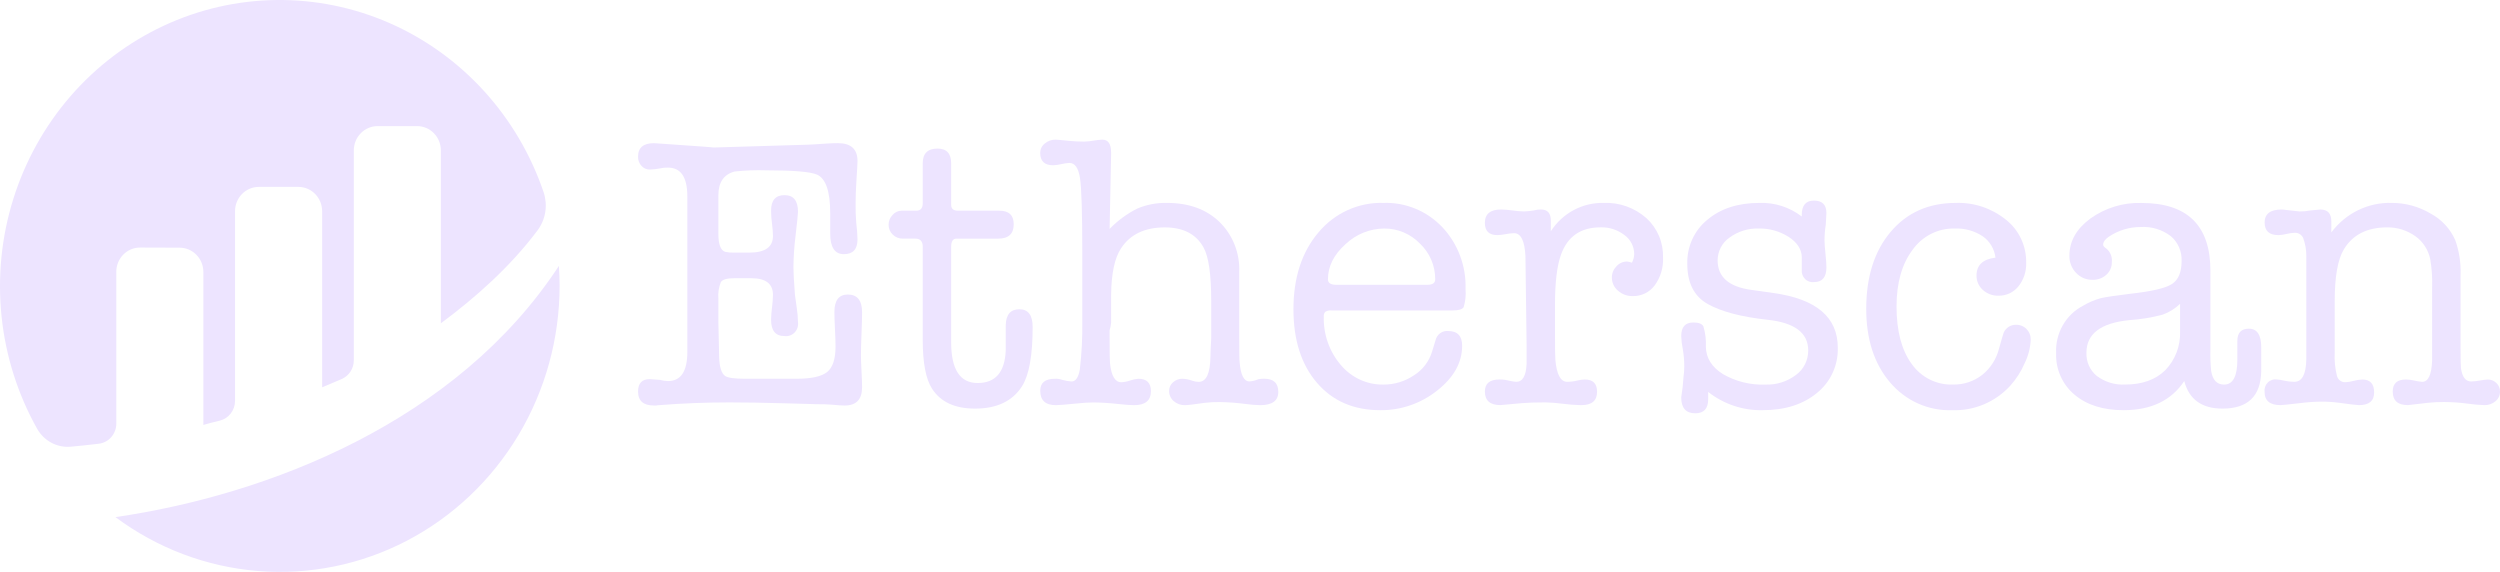 <svg width="153" height="35" viewBox="0 0 153 35" fill="none" xmlns="http://www.w3.org/2000/svg">
<path d="M7.117 16.636C7.117 16.44 7.155 16.246 7.228 16.066C7.301 15.885 7.409 15.721 7.544 15.583C7.68 15.444 7.841 15.335 8.018 15.261C8.194 15.187 8.384 15.149 8.575 15.15L10.992 15.158C11.378 15.158 11.748 15.315 12.02 15.594C12.293 15.873 12.446 16.251 12.446 16.646V26.006C12.718 25.924 13.067 25.836 13.45 25.743C13.716 25.679 13.953 25.525 14.122 25.306C14.291 25.087 14.384 24.816 14.384 24.537V12.927C14.384 12.532 14.537 12.153 14.809 11.874C15.082 11.595 15.452 11.438 15.837 11.438H18.262C18.648 11.438 19.017 11.595 19.29 11.874C19.562 12.153 19.715 12.532 19.715 12.927V23.703C19.715 23.703 20.322 23.451 20.913 23.196C21.132 23.101 21.319 22.942 21.451 22.738C21.583 22.535 21.653 22.297 21.653 22.053V9.206C21.653 8.811 21.806 8.433 22.079 8.154C22.351 7.875 22.721 7.718 23.106 7.718H25.529C25.914 7.718 26.283 7.875 26.555 8.154C26.828 8.433 26.981 8.812 26.981 9.206V19.785C29.081 18.226 31.209 16.352 32.898 14.098C33.143 13.771 33.305 13.387 33.37 12.98C33.435 12.573 33.4 12.156 33.27 11.766C32.488 9.463 31.245 7.353 29.621 5.57C27.996 3.787 26.026 2.37 23.837 1.411C21.648 0.453 19.287 -0.028 16.906 0.001C14.524 0.03 12.175 0.568 10.009 1.58C7.842 2.592 5.906 4.055 4.323 5.877C2.741 7.7 1.548 9.84 0.819 12.161C0.091 14.483 -0.156 16.934 0.095 19.359C0.345 21.784 1.087 24.128 2.273 26.242C2.48 26.607 2.784 26.904 3.149 27.098C3.515 27.292 3.927 27.375 4.337 27.337C4.795 27.296 5.366 27.238 6.044 27.156C6.34 27.122 6.612 26.977 6.81 26.751C7.008 26.524 7.118 26.23 7.118 25.926V16.636H7.117Z" fill="#EDE4FF"/>
<path d="M42.064 12.016C42.064 10.844 41.67 10.258 40.881 10.258C40.718 10.252 40.554 10.268 40.394 10.306C40.188 10.348 39.978 10.372 39.768 10.377C39.672 10.378 39.577 10.359 39.489 10.32C39.401 10.281 39.322 10.224 39.257 10.151C39.188 10.077 39.134 9.989 39.099 9.893C39.063 9.798 39.046 9.696 39.048 9.593C39.048 9.039 39.372 8.762 40.02 8.762C40.035 8.762 40.151 8.77 40.366 8.785C42.678 8.944 43.757 9.023 43.603 9.023H43.833L49.404 8.856C49.513 8.856 49.913 8.833 50.607 8.785C50.853 8.769 51.077 8.761 51.277 8.761C52.078 8.761 52.479 9.126 52.479 9.854C52.479 9.981 52.457 10.384 52.413 11.065C52.38 11.572 52.363 12.039 52.363 12.467C52.357 12.855 52.37 13.244 52.402 13.631C52.445 13.97 52.471 14.31 52.479 14.652C52.479 15.254 52.201 15.555 51.644 15.555C51.087 15.555 50.809 15.133 50.809 14.29V13.049C50.809 11.713 50.539 10.925 50 10.686C49.599 10.511 48.566 10.424 46.902 10.424C46.254 10.402 45.605 10.426 44.96 10.496C44.297 10.674 43.965 11.156 43.965 11.944V14.319C43.965 14.953 44.102 15.317 44.377 15.412C44.557 15.451 44.742 15.467 44.926 15.46H45.864C46.825 15.46 47.306 15.119 47.306 14.438C47.301 14.192 47.282 13.946 47.248 13.702C47.211 13.434 47.192 13.164 47.19 12.893C47.19 12.259 47.464 11.943 48.013 11.943C48.562 11.943 48.837 12.283 48.837 12.964C48.837 13.091 48.787 13.582 48.687 14.437C48.607 15.076 48.564 15.718 48.558 16.361C48.558 16.678 48.589 17.24 48.651 18.048C48.666 18.175 48.705 18.452 48.767 18.88C48.808 19.155 48.831 19.433 48.837 19.711C48.853 19.827 48.843 19.945 48.806 20.057C48.77 20.168 48.709 20.269 48.628 20.352C48.547 20.435 48.448 20.498 48.339 20.535C48.231 20.572 48.115 20.583 48.002 20.566C47.46 20.566 47.19 20.233 47.19 19.569C47.195 19.314 47.215 19.061 47.248 18.808C47.281 18.556 47.3 18.303 47.306 18.048C47.306 17.367 46.865 17.027 45.984 17.027H44.94C44.491 17.027 44.217 17.106 44.116 17.265C43.986 17.587 43.934 17.938 43.965 18.286V19.759C43.965 20.012 43.973 20.353 43.989 20.78C44.004 21.303 44.012 21.651 44.012 21.826C44.027 22.459 44.151 22.855 44.383 23.013C44.552 23.124 44.954 23.18 45.589 23.18H48.746C49.658 23.18 50.285 23.041 50.625 22.764C50.965 22.487 51.135 21.968 51.135 21.208C51.135 20.971 51.124 20.618 51.1 20.151C51.077 19.684 51.066 19.331 51.066 19.094C51.066 18.381 51.34 18.025 51.889 18.025C52.469 18.025 52.759 18.389 52.759 19.117C52.759 19.403 52.748 19.838 52.724 20.424C52.701 21.01 52.69 21.445 52.69 21.73C52.69 21.952 52.701 22.281 52.724 22.716C52.748 23.151 52.759 23.48 52.759 23.702C52.759 24.446 52.403 24.818 51.692 24.818C51.523 24.818 51.252 24.8 50.88 24.764C50.694 24.745 50.354 24.736 49.859 24.736C49.967 24.736 49.364 24.718 48.05 24.682C46.735 24.645 45.598 24.627 44.639 24.627C43.185 24.627 41.763 24.683 40.371 24.794C40.301 24.794 40.231 24.802 40.162 24.817H40.024C39.374 24.817 39.049 24.532 39.049 23.962C39.049 23.455 39.289 23.202 39.769 23.202C39.846 23.202 40.055 23.218 40.395 23.249C40.553 23.295 40.717 23.319 40.882 23.321C41.671 23.321 42.065 22.727 42.065 21.539L42.064 12.016Z" fill="#EDE4FF"/>
<path d="M61.552 21.421V19.9C61.568 19.251 61.846 18.927 62.387 18.927C62.929 18.927 63.199 19.291 63.198 20.018C63.198 21.744 62.983 22.948 62.553 23.63C61.97 24.548 61.01 25.007 59.673 25.007C58.444 25.007 57.569 24.604 57.046 23.796C56.663 23.21 56.471 22.212 56.471 20.803V15.102C56.471 14.77 56.32 14.604 56.019 14.604H55.26C55.144 14.607 55.029 14.587 54.921 14.544C54.813 14.501 54.715 14.437 54.632 14.354C54.551 14.276 54.487 14.182 54.444 14.078C54.401 13.973 54.38 13.861 54.382 13.747C54.383 13.637 54.404 13.528 54.446 13.426C54.488 13.324 54.549 13.231 54.626 13.154C54.694 13.074 54.778 13.009 54.871 12.964C54.965 12.92 55.067 12.896 55.171 12.894H56.076C56.339 12.894 56.471 12.743 56.471 12.443V9.996C56.471 9.394 56.773 9.093 57.376 9.093C57.932 9.093 58.211 9.394 58.211 9.996V12.538C58.211 12.776 58.35 12.894 58.629 12.894H61.157C61.745 12.894 62.039 13.171 62.039 13.726C62.039 14.312 61.722 14.605 61.087 14.605H58.535C58.319 14.605 58.211 14.771 58.211 15.104V20.947C58.211 22.61 58.752 23.441 59.834 23.441C60.932 23.44 61.504 22.767 61.552 21.421Z" fill="#EDE4FF"/>
<path d="M68.001 9.382L67.908 14.009C68.401 13.499 68.976 13.077 69.606 12.762C70.181 12.52 70.799 12.403 71.421 12.418C72.755 12.418 73.825 12.806 74.632 13.582C75.034 13.975 75.351 14.452 75.559 14.98C75.768 15.509 75.864 16.076 75.841 16.646V20.613C75.841 21.547 75.849 22.062 75.865 22.157C75.927 22.948 76.128 23.344 76.468 23.344C76.652 23.33 76.832 23.285 77.001 23.212C77.124 23.186 77.248 23.175 77.373 23.178C77.945 23.178 78.231 23.448 78.231 23.987C78.231 24.526 77.86 24.796 77.118 24.796C76.823 24.789 76.529 24.765 76.236 24.724C75.713 24.654 75.186 24.615 74.659 24.606C74.349 24.601 74.039 24.616 73.731 24.653C73.081 24.748 72.679 24.796 72.525 24.796C72.27 24.804 72.022 24.715 71.828 24.546C71.739 24.469 71.668 24.373 71.619 24.264C71.571 24.155 71.547 24.036 71.55 23.917C71.549 23.816 71.571 23.717 71.613 23.627C71.655 23.536 71.717 23.457 71.793 23.394C71.951 23.253 72.153 23.177 72.362 23.18C72.568 23.187 72.771 23.227 72.965 23.299C73.092 23.345 73.225 23.369 73.36 23.37C73.824 23.37 74.064 22.856 74.079 21.826C74.079 21.636 74.095 21.264 74.126 20.71V18.406C74.126 16.791 73.97 15.706 73.66 15.152C73.21 14.329 72.418 13.917 71.284 13.917C70.058 13.917 69.165 14.345 68.606 15.2C68.218 15.786 68.017 16.728 68.001 18.026V19.737C67.989 19.898 67.958 20.058 67.908 20.212V20.663C67.908 21.565 67.916 22.088 67.932 22.23C68.012 23.006 68.243 23.394 68.624 23.394C68.807 23.384 68.987 23.348 69.16 23.288C69.326 23.229 69.498 23.193 69.673 23.181C70.182 23.181 70.436 23.433 70.436 23.939C70.436 24.51 70.094 24.796 69.409 24.796C69.191 24.796 68.864 24.772 68.428 24.724C67.923 24.666 67.417 24.635 66.909 24.629C66.645 24.629 66.279 24.653 65.812 24.701C65.189 24.764 64.791 24.796 64.62 24.796C63.982 24.796 63.663 24.502 63.663 23.915C63.663 23.425 63.962 23.181 64.56 23.181C64.713 23.172 64.865 23.195 65.009 23.247C65.194 23.3 65.384 23.334 65.576 23.347C65.828 23.347 65.997 23.105 66.084 22.622C66.2 21.641 66.251 20.652 66.236 19.663V15.411C66.236 13.036 66.19 11.536 66.097 10.91C66.004 10.285 65.788 9.972 65.448 9.972C65.284 9.98 65.121 10.003 64.961 10.043C64.793 10.084 64.622 10.108 64.45 10.114C63.924 10.114 63.66 9.861 63.66 9.354C63.661 9.244 63.686 9.135 63.734 9.036C63.783 8.937 63.853 8.851 63.939 8.784C64.128 8.625 64.367 8.54 64.611 8.547C64.689 8.547 64.952 8.571 65.401 8.618C65.717 8.651 66.035 8.667 66.353 8.666C66.547 8.66 66.741 8.64 66.932 8.606C67.109 8.574 67.287 8.554 67.466 8.547C67.822 8.547 67.999 8.809 67.999 9.334L68.001 9.382Z" fill="#EDE4FF"/>
<path fill-rule="evenodd" clip-rule="evenodd" d="M89.692 17.696C89.723 18.067 89.683 18.441 89.576 18.797C89.498 18.931 89.273 18.999 88.901 18.999H81.504C81.367 18.983 81.228 19.012 81.109 19.082C81.075 19.119 81.049 19.162 81.033 19.209C81.017 19.257 81.011 19.307 81.016 19.357C80.981 20.452 81.355 21.52 82.062 22.342C82.384 22.724 82.785 23.03 83.235 23.236C83.685 23.443 84.174 23.545 84.668 23.536C85.333 23.54 85.985 23.342 86.54 22.965C87.067 22.636 87.46 22.12 87.644 21.516L87.854 20.828C87.893 20.654 87.993 20.5 88.134 20.395C88.275 20.291 88.448 20.242 88.622 20.258C89.195 20.258 89.483 20.558 89.483 21.16C89.483 22.189 88.972 23.104 87.951 23.905C86.957 24.695 85.73 25.117 84.471 25.103C82.848 25.103 81.557 24.544 80.598 23.427C79.638 22.31 79.159 20.81 79.159 18.926C79.159 16.994 79.669 15.427 80.69 14.223C81.18 13.635 81.793 13.168 82.484 12.855C83.175 12.543 83.925 12.393 84.68 12.418C85.348 12.396 86.013 12.518 86.632 12.775C87.251 13.032 87.811 13.418 88.276 13.909C88.747 14.411 89.115 15.005 89.358 15.656C89.601 16.306 89.715 17 89.691 17.696H89.692ZM81.27 17.098C81.27 17.319 81.441 17.43 81.782 17.43H87.346C87.672 17.43 87.835 17.319 87.835 17.098C87.837 16.687 87.755 16.28 87.595 15.904C87.435 15.528 87.199 15.19 86.904 14.912C86.618 14.616 86.278 14.381 85.902 14.222C85.526 14.063 85.123 13.982 84.716 13.986C83.834 13.991 82.987 14.334 82.341 14.948C81.627 15.589 81.27 16.306 81.27 17.098Z" fill="#EDE4FF"/>
<path d="M94.911 13.499V14.152C95.261 13.608 95.741 13.163 96.305 12.86C96.869 12.557 97.499 12.405 98.135 12.419C99.098 12.375 100.04 12.711 100.769 13.357C101.098 13.659 101.359 14.032 101.534 14.448C101.708 14.865 101.791 15.315 101.778 15.768C101.805 16.378 101.624 16.978 101.267 17.466C101.109 17.676 100.905 17.845 100.671 17.959C100.437 18.072 100.181 18.127 99.922 18.12C99.59 18.129 99.267 18.01 99.017 17.787C98.9 17.689 98.806 17.566 98.742 17.426C98.677 17.286 98.645 17.133 98.646 16.978C98.646 16.852 98.671 16.727 98.719 16.611C98.766 16.495 98.836 16.39 98.924 16.301C99.006 16.208 99.106 16.133 99.218 16.082C99.33 16.031 99.451 16.005 99.573 16.004C99.676 16.017 99.777 16.041 99.875 16.076C99.96 15.915 100.008 15.736 100.014 15.553C100.013 15.325 99.959 15.1 99.856 14.897C99.753 14.695 99.604 14.521 99.421 14.389C98.998 14.063 98.478 13.895 97.948 13.914C96.742 13.914 95.938 14.468 95.536 15.577C95.288 16.258 95.165 17.287 95.165 18.665V20.232C95.165 21.293 95.172 21.887 95.188 22.013C95.266 22.916 95.508 23.367 95.914 23.367C96.127 23.366 96.339 23.339 96.546 23.286C96.691 23.249 96.841 23.228 96.991 23.225C97.491 23.225 97.74 23.475 97.74 23.974C97.74 24.52 97.423 24.793 96.789 24.793H96.696C96.343 24.784 95.991 24.756 95.641 24.709C95.291 24.663 94.938 24.635 94.585 24.626C93.967 24.626 93.479 24.642 93.124 24.674L91.826 24.792C91.192 24.792 90.875 24.515 90.875 23.961C90.875 23.47 91.171 23.224 91.764 23.224C91.882 23.222 91.999 23.23 92.116 23.248L92.467 23.32C92.575 23.345 92.684 23.36 92.794 23.367C93.185 23.367 93.395 23.003 93.427 22.274V21.063L93.357 15.671C93.31 14.737 93.078 14.27 92.661 14.27C92.489 14.275 92.319 14.295 92.15 14.329C91.982 14.363 91.811 14.383 91.64 14.389C91.129 14.389 90.874 14.139 90.874 13.64C90.874 13.094 91.207 12.821 91.872 12.821C92.105 12.827 92.337 12.847 92.568 12.88C92.799 12.914 93.031 12.934 93.264 12.94C93.466 12.933 93.668 12.913 93.867 12.88C94.01 12.838 94.159 12.818 94.308 12.821C94.71 12.822 94.911 13.048 94.911 13.499Z" fill="#EDE4FF"/>
<path d="M107.679 12.418C108.609 12.385 109.523 12.678 110.268 13.25V13.155C110.268 12.569 110.516 12.276 111.011 12.276C111.521 12.276 111.776 12.529 111.776 13.036C111.776 13.131 111.763 13.368 111.738 13.749C111.686 14.063 111.661 14.38 111.66 14.699C111.66 14.889 111.68 15.166 111.719 15.53C111.757 15.895 111.777 16.172 111.777 16.362C111.777 16.963 111.525 17.264 111.023 17.264C110.922 17.277 110.819 17.267 110.723 17.233C110.626 17.2 110.538 17.145 110.466 17.071C110.393 16.998 110.338 16.909 110.304 16.811C110.27 16.713 110.258 16.608 110.269 16.504V15.72C110.253 15.245 109.985 14.838 109.465 14.497C108.916 14.149 108.281 13.971 107.635 13.986C106.993 13.963 106.362 14.16 105.841 14.544C105.619 14.698 105.437 14.905 105.311 15.148C105.186 15.39 105.119 15.66 105.119 15.934C105.119 16.948 105.801 17.549 107.167 17.739L108.517 17.93C111.154 18.294 112.473 19.41 112.473 21.279C112.487 21.81 112.379 22.337 112.158 22.817C111.937 23.298 111.609 23.719 111.2 24.046C110.352 24.751 109.242 25.103 107.869 25.103C106.668 25.129 105.493 24.735 104.54 23.987V24.439C104.54 25.009 104.276 25.294 103.75 25.294C103.177 25.294 102.891 24.969 102.891 24.32C102.958 23.911 103.005 23.498 103.03 23.085C103.061 22.865 103.077 22.642 103.077 22.42C103.078 22.062 103.047 21.704 102.984 21.351C102.93 21.093 102.899 20.831 102.891 20.567C102.891 20.013 103.138 19.736 103.633 19.736C103.958 19.736 104.163 19.815 104.248 19.974C104.37 20.381 104.421 20.806 104.399 21.232C104.414 21.913 104.762 22.467 105.443 22.894C106.234 23.351 107.134 23.573 108.041 23.536C108.715 23.563 109.378 23.353 109.92 22.942C110.152 22.772 110.34 22.547 110.47 22.286C110.599 22.026 110.665 21.738 110.663 21.445C110.663 20.369 109.827 19.743 108.157 19.568C106.564 19.394 105.35 19.074 104.515 18.606C103.68 18.138 103.262 17.318 103.262 16.147C103.248 15.631 103.352 15.119 103.564 14.651C103.777 14.183 104.093 13.772 104.488 13.451C105.305 12.762 106.369 12.418 107.679 12.418Z" fill="#EDE4FF"/>
<path d="M120.963 16.86C120.963 16.227 121.35 15.862 122.123 15.767C122.091 15.505 122.006 15.253 121.871 15.028C121.736 14.802 121.556 14.609 121.343 14.461C120.834 14.125 120.236 13.959 119.631 13.986C119.129 13.973 118.631 14.085 118.181 14.313C117.731 14.54 117.341 14.877 117.046 15.293C116.394 16.163 116.068 17.319 116.068 18.759C116.068 20.248 116.374 21.416 116.987 22.263C117.276 22.674 117.66 23.005 118.104 23.227C118.549 23.449 119.04 23.554 119.534 23.534C120.176 23.548 120.803 23.339 121.313 22.941C121.828 22.529 122.192 21.951 122.349 21.302C122.504 20.748 122.597 20.431 122.628 20.352C122.694 20.207 122.8 20.086 122.932 20.002C123.064 19.917 123.217 19.874 123.373 19.877C123.493 19.872 123.613 19.893 123.725 19.938C123.837 19.983 123.939 20.05 124.025 20.137C124.109 20.224 124.176 20.328 124.22 20.442C124.264 20.556 124.284 20.678 124.28 20.801C124.256 21.298 124.129 21.784 123.909 22.228C123.693 22.735 123.395 23.2 123.028 23.606C122.575 24.1 122.024 24.489 121.412 24.747C120.8 25.006 120.141 25.127 119.479 25.103C118.759 25.129 118.041 24.989 117.381 24.693C116.72 24.397 116.133 23.953 115.663 23.393C114.696 22.253 114.213 20.756 114.213 18.903C114.213 16.939 114.712 15.367 115.709 14.189C116.705 13.01 118.032 12.42 119.687 12.419C120.803 12.378 121.896 12.744 122.772 13.453C123.162 13.762 123.477 14.16 123.69 14.616C123.904 15.072 124.01 15.572 124.002 16.077C124.022 16.603 123.853 17.119 123.527 17.526C123.379 17.709 123.193 17.856 122.982 17.955C122.771 18.053 122.541 18.102 122.309 18.096C121.955 18.108 121.61 17.981 121.346 17.74C121.223 17.631 121.126 17.495 121.059 17.343C120.993 17.191 120.96 17.026 120.963 16.86Z" fill="#EDE4FF"/>
<path fill-rule="evenodd" clip-rule="evenodd" d="M136.019 25.007C134.751 25.007 133.97 24.445 133.677 23.32C132.887 24.509 131.65 25.103 129.964 25.103C128.711 25.103 127.71 24.786 126.96 24.153C126.593 23.847 126.3 23.459 126.105 23.017C125.909 22.576 125.817 22.095 125.835 21.61C125.807 21.016 125.947 20.426 126.24 19.912C126.532 19.398 126.963 18.981 127.482 18.712C127.819 18.509 128.182 18.354 128.561 18.25C128.861 18.179 129.469 18.088 130.382 17.977C131.681 17.834 132.527 17.637 132.921 17.383C133.315 17.13 133.512 16.663 133.514 15.982C133.527 15.692 133.474 15.402 133.359 15.137C133.244 14.871 133.071 14.636 132.852 14.451C132.321 14.049 131.668 13.851 131.008 13.893C130.316 13.891 129.639 14.098 129.06 14.486C128.828 14.645 128.712 14.811 128.712 14.985C128.712 15.049 128.781 15.128 128.921 15.223C129.036 15.319 129.126 15.444 129.182 15.585C129.239 15.726 129.261 15.88 129.245 16.032C129.249 16.179 129.221 16.326 129.163 16.462C129.104 16.597 129.018 16.718 128.909 16.815C128.675 17.025 128.373 17.135 128.062 17.124C127.874 17.129 127.688 17.093 127.514 17.02C127.34 16.946 127.183 16.836 127.053 16.697C126.921 16.559 126.816 16.396 126.747 16.216C126.677 16.037 126.643 15.845 126.647 15.651C126.647 14.765 127.076 14.005 127.935 13.371C128.848 12.72 129.942 12.387 131.055 12.421C133.87 12.421 135.277 13.803 135.277 16.569V21.357C135.263 21.807 135.278 22.259 135.323 22.707C135.416 23.26 135.679 23.537 136.113 23.537C136.655 23.537 136.925 23.034 136.925 22.027V20.871C136.925 20.368 137.161 20.116 137.633 20.116C138.136 20.116 138.387 20.497 138.387 21.256V22.73C138.355 24.248 137.565 25.007 136.019 25.007ZM133.421 20.28V18.594C133.113 18.891 132.747 19.118 132.346 19.259C131.684 19.435 131.007 19.546 130.325 19.591C128.568 19.764 127.69 20.429 127.69 21.586C127.679 21.858 127.731 22.129 127.842 22.377C127.953 22.625 128.12 22.842 128.328 23.011C128.829 23.384 129.439 23.568 130.057 23.534C131.093 23.534 131.909 23.245 132.504 22.667C132.809 22.355 133.048 21.983 133.206 21.572C133.363 21.161 133.437 20.721 133.421 20.28Z" fill="#EDE4FF"/>
<path d="M142.677 13.547V14.224C143.111 13.642 143.674 13.175 144.319 12.861C144.965 12.547 145.674 12.395 146.389 12.418C147.22 12.417 148.037 12.643 148.755 13.071C149.422 13.425 149.953 13.998 150.263 14.698C150.502 15.375 150.612 16.093 150.587 16.812V21.326C150.587 22.006 150.595 22.41 150.611 22.537C150.688 23.076 150.897 23.346 151.237 23.346C151.42 23.341 151.602 23.321 151.782 23.286C151.939 23.255 152.098 23.235 152.258 23.227C152.354 23.226 152.45 23.244 152.539 23.28C152.629 23.317 152.711 23.372 152.78 23.441C152.85 23.507 152.907 23.588 152.945 23.678C152.983 23.768 153.001 23.865 153 23.963C153.001 24.078 152.977 24.191 152.929 24.293C152.88 24.396 152.809 24.487 152.721 24.557C152.533 24.716 152.294 24.801 152.049 24.794C151.692 24.782 151.336 24.75 150.982 24.698C150.52 24.637 150.055 24.606 149.59 24.603C149.257 24.6 148.924 24.616 148.593 24.651C147.819 24.746 147.409 24.793 147.363 24.793C146.744 24.793 146.435 24.516 146.435 23.962C146.435 23.471 146.703 23.225 147.239 23.225C147.382 23.227 147.525 23.243 147.665 23.273C147.851 23.319 148.04 23.351 148.231 23.369C148.61 23.369 148.815 22.934 148.846 22.063V17.596C148.866 17.016 148.828 16.435 148.731 15.863C148.614 15.296 148.292 14.795 147.829 14.462C147.322 14.098 146.716 13.907 146.096 13.915C144.864 13.915 143.978 14.367 143.439 15.269C143.069 15.887 142.884 16.94 142.884 18.428V21.587C142.859 22.067 142.906 22.547 143.023 23.012C143.054 23.125 143.122 23.224 143.214 23.293C143.307 23.362 143.419 23.397 143.534 23.392C143.706 23.385 143.878 23.357 144.044 23.309C144.218 23.26 144.397 23.232 144.577 23.226C145.057 23.226 145.297 23.491 145.297 24.022C145.297 24.536 144.987 24.794 144.369 24.794C144.245 24.794 143.843 24.746 143.162 24.651C142.786 24.601 142.406 24.577 142.026 24.58C141.592 24.587 141.158 24.619 140.728 24.675C140.047 24.754 139.661 24.794 139.568 24.794C138.918 24.794 138.593 24.524 138.593 23.985C138.58 23.88 138.59 23.774 138.624 23.674C138.657 23.575 138.713 23.485 138.786 23.411C138.859 23.337 138.948 23.282 139.046 23.25C139.144 23.217 139.248 23.209 139.35 23.224C139.497 23.235 139.643 23.259 139.787 23.296C139.992 23.343 140.202 23.366 140.413 23.367C140.886 23.367 141.13 22.908 141.146 21.989V15.649C141.147 15.271 141.079 14.896 140.946 14.544C140.895 14.447 140.818 14.367 140.723 14.314C140.629 14.261 140.521 14.238 140.414 14.247C140.25 14.255 140.088 14.279 139.93 14.319C139.771 14.359 139.609 14.383 139.445 14.39C138.878 14.39 138.595 14.133 138.595 13.618C138.595 13.088 138.943 12.822 139.639 12.822C139.717 12.821 139.794 12.829 139.871 12.846L140.729 12.941C140.947 12.944 141.164 12.924 141.378 12.882C141.78 12.842 141.989 12.822 142.004 12.822C142.453 12.822 142.677 13.064 142.677 13.547Z" fill="#EDE4FF"/>
<path d="M15.784 34.945C12.636 34.69 9.619 33.549 7.065 31.647C16.404 30.288 27.95 25.823 34.204 16.274C34.23 16.671 34.248 17.069 34.248 17.473C34.249 20.706 33.376 23.876 31.726 26.633C30.076 29.389 27.714 31.625 24.9 33.092C22.087 34.559 18.931 35.2 15.784 34.945Z" fill="#EDE4FF"/>
</svg>
